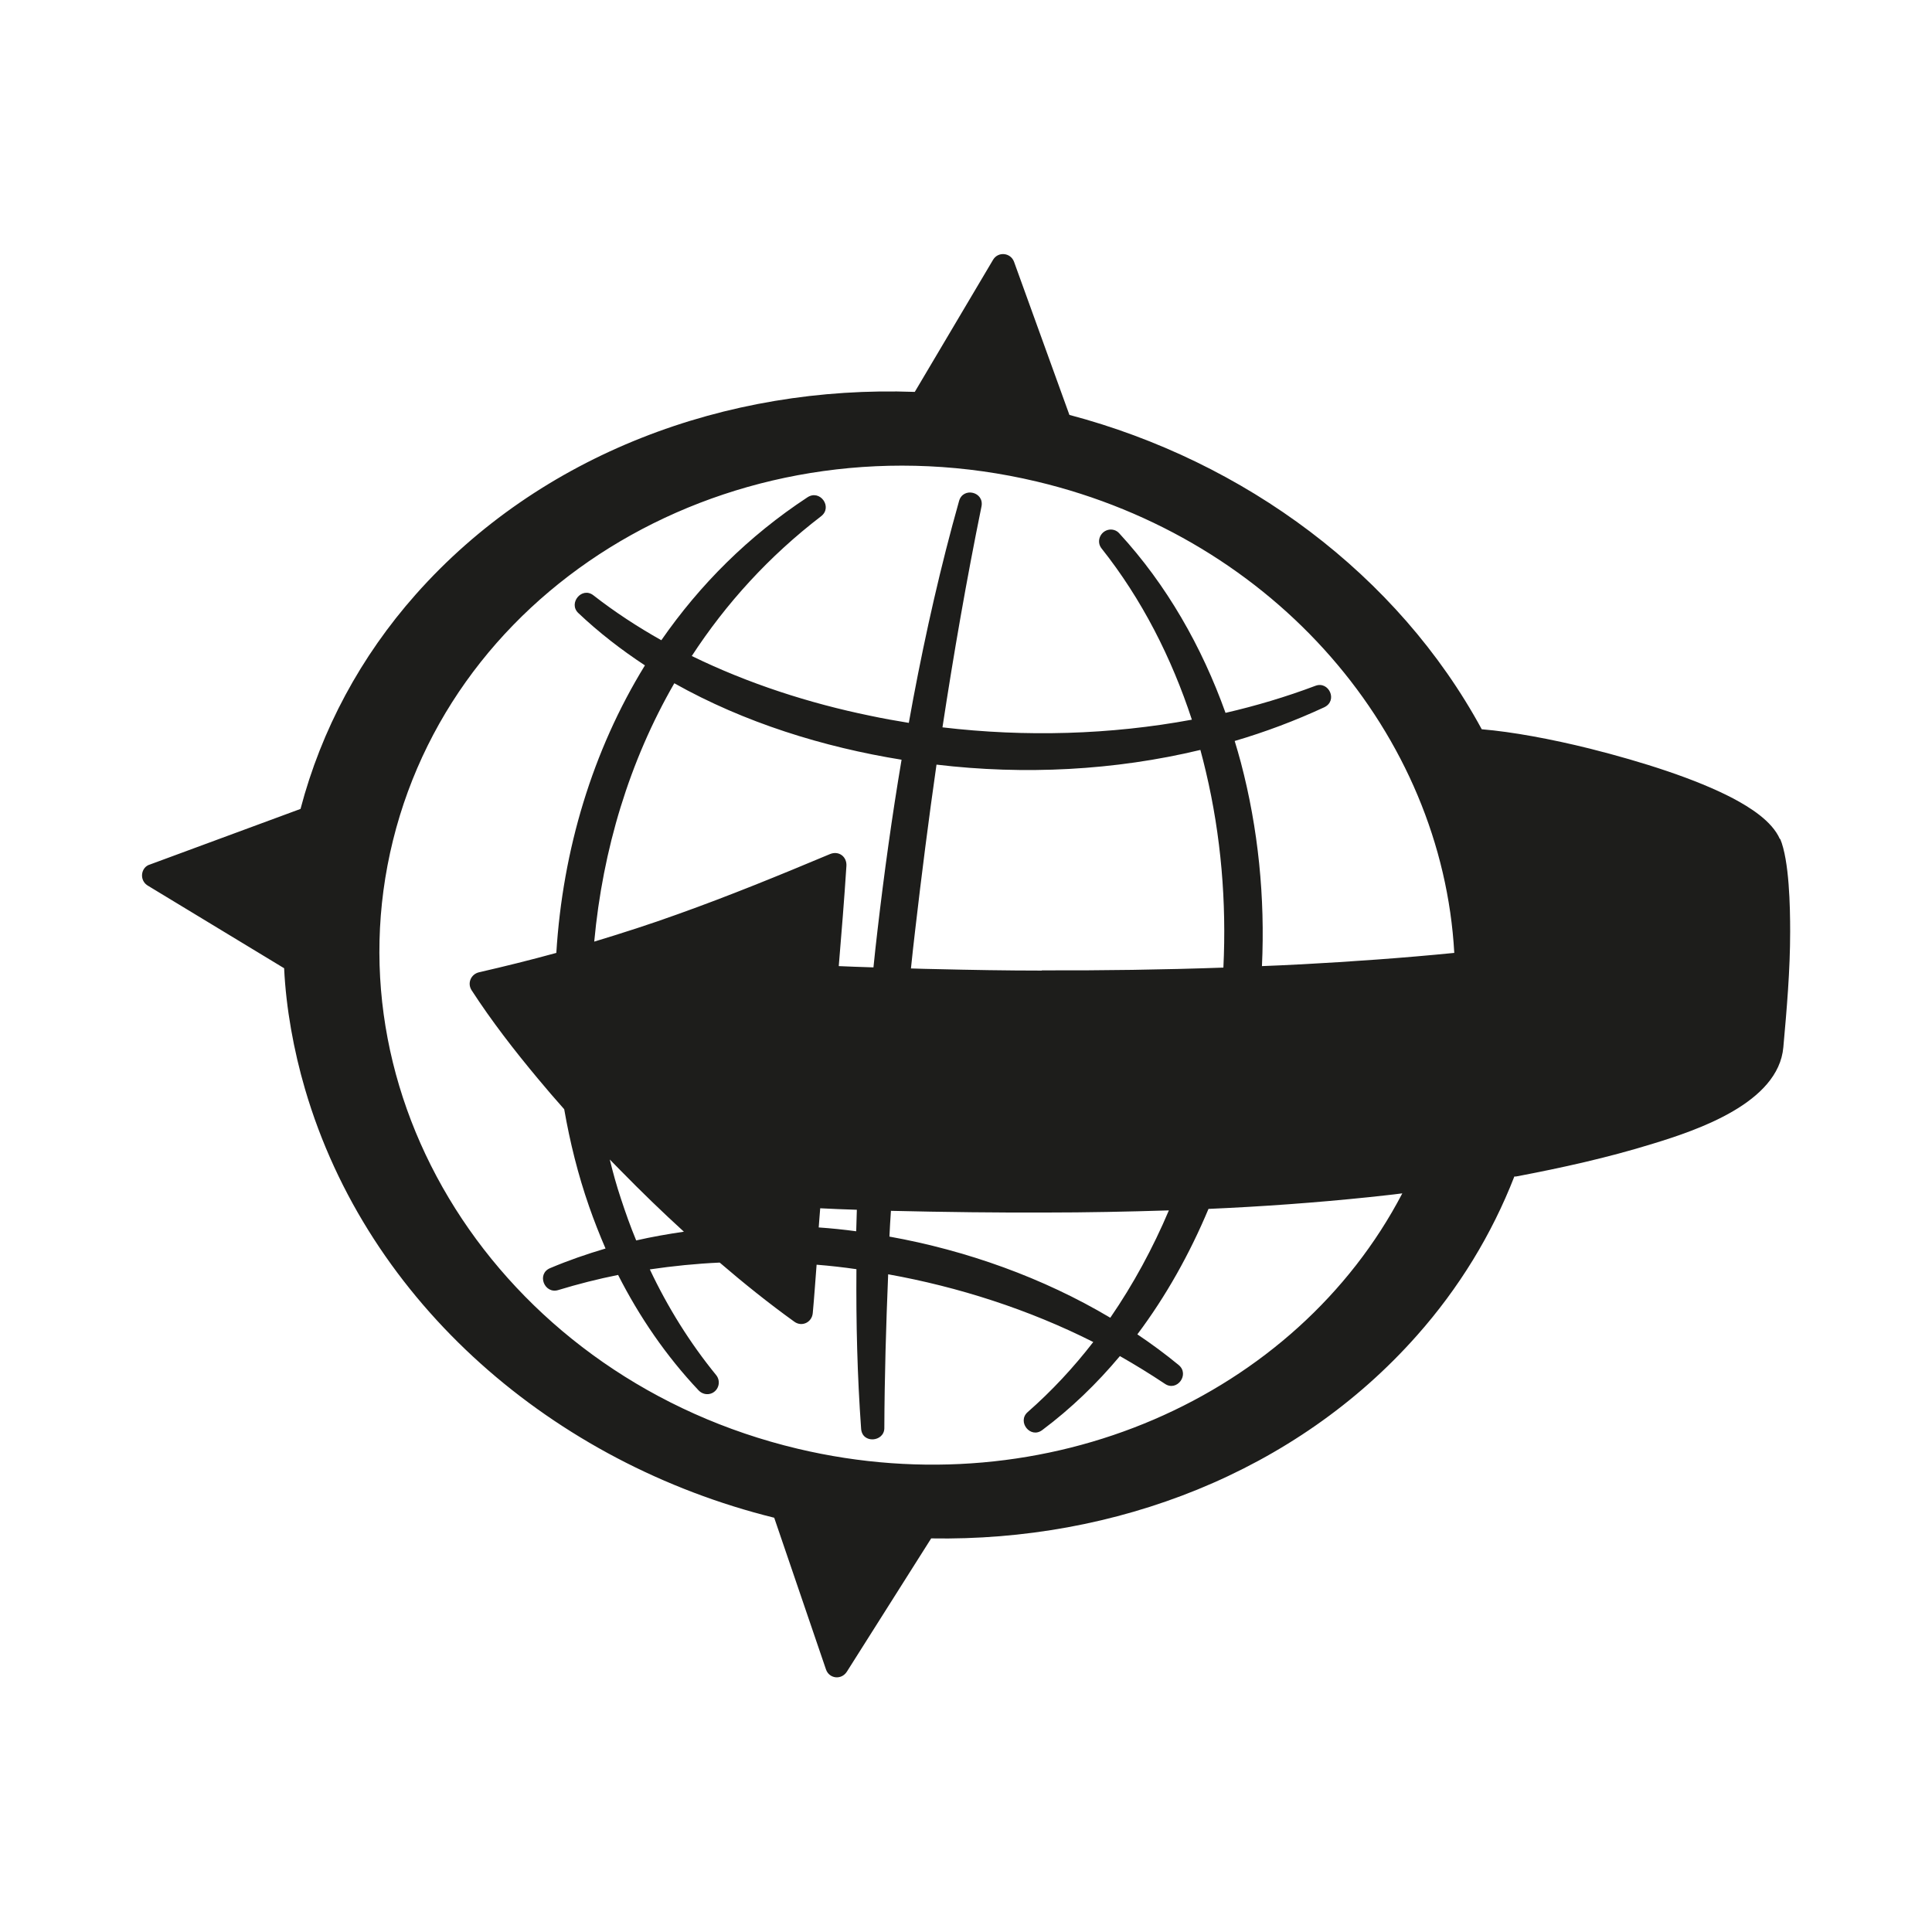 <svg xmlns="http://www.w3.org/2000/svg" id="uuid-fbc8d522-5218-4b5a-85c4-b9cc1b6c37a4" data-name="Ebene 1" viewBox="0 0 90.71 90.71"><defs><style>      .uuid-3a8a0bc6-01b3-4a5b-b3d7-5a1b8713452b {        fill: #1d1d1b;        stroke-width: 0px;      }    </style></defs><path class="uuid-3a8a0bc6-01b3-4a5b-b3d7-5a1b8713452b" d="M83.57,39.4c-.37-.86-1.44-1.51-2.19-1.91-1.75-.92-4.27-1.72-6.73-2.34-1.81-.45-3.64-.79-5.08-.91-3.94-7.26-11.12-12.58-19.36-14.76l-2.6-7.19c-.16-.43-.74-.49-.98-.1l-3.68,6.21c-8.85-.32-17.59,2.92-23.43,9.51-2.58,2.91-4.43,6.34-5.41,10.07l-7.07,2.61c-.43.12-.53.76-.07,1.01l6.37,3.86c.09,1.88.45,3.86.98,5.67,2.95,10.09,11.69,17.57,22.03,20.13l2.43,7.12c.15.44.72.51.98.11l3.96-6.26c8.63.15,17.11-3.09,22.81-9.53,1.97-2.22,3.51-4.74,4.57-7.46h.07c2.17-.41,4.33-.89,6.43-1.54,2.1-.64,5.9-1.92,6.13-4.53.16-1.78.32-3.61.32-5.43,0-1.16-.04-3.34-.47-4.36ZM61,45.28c-.59.03-1.17.06-1.75.08.15-3.22-.17-6.45-.99-9.56-.09-.34-.19-.68-.29-1.01,1.43-.42,2.84-.95,4.2-1.58.66-.31.22-1.25-.41-1.01-1.38.52-2.79.94-4.22,1.27-1.11-3.1-2.76-6.01-4.99-8.43-.13-.15-.34-.21-.53-.16-.38.1-.55.56-.3.87,1.89,2.38,3.29,5.14,4.24,8.04-3.83.71-7.82.82-11.71.36.53-3.47,1.13-6.93,1.83-10.36.15-.7-.86-.94-1.05-.27-.86,3.05-1.56,6.15-2.15,9.27-.07.38-.14.76-.21,1.15-.62-.1-1.23-.21-1.84-.34-2.82-.58-5.69-1.5-8.35-2.8,1.61-2.47,3.63-4.69,6.07-6.56.56-.43-.05-1.28-.64-.89-2.77,1.82-5.05,4.1-6.86,6.71-1.12-.63-2.19-1.33-3.19-2.11-.54-.42-1.19.37-.71.83.96.91,2.02,1.73,3.13,2.46-2.46,4-3.86,8.66-4.16,13.5-1.2.33-2.41.63-3.63.91-.38.09-.56.51-.35.84.94,1.45,2.01,2.83,3.12,4.16.4.48.81.96,1.23,1.43.27,1.55.65,3.08,1.17,4.57.23.66.49,1.32.77,1.97-.88.26-1.75.56-2.6.92-.65.27-.27,1.23.38,1.03.92-.28,1.86-.52,2.81-.71,1,1.97,2.26,3.81,3.78,5.42.16.17.41.23.63.13.32-.15.42-.56.2-.84-1.24-1.52-2.28-3.19-3.12-4.97,1.09-.16,2.18-.27,3.28-.32,1.13.97,2.3,1.91,3.51,2.78.35.25.82.03.86-.41.07-.75.12-1.51.18-2.27.63.05,1.25.12,1.87.21-.02,2.5.04,5,.22,7.49.05.72,1.08.62,1.09-.02.01-2.41.08-4.82.18-7.23,3.29.59,6.6,1.65,9.63,3.18-.92,1.19-1.95,2.3-3.08,3.29-.51.45.13,1.27.69.84,1.35-1.01,2.56-2.18,3.64-3.47.72.41,1.42.84,2.11,1.3.57.39,1.18-.44.65-.88-.62-.51-1.27-.99-1.94-1.44,1.35-1.8,2.46-3.79,3.34-5.89,2.51-.11,5.02-.29,7.52-.55.53-.06,1.06-.11,1.58-.18-4.98,9.54-16.66,14.78-28.39,11.99-13.59-3.23-22.1-16.02-19-28.56,3.1-12.54,16.64-20.08,30.23-16.85,11.26,2.68,19.03,11.91,19.6,22.13-2.41.24-4.83.41-7.24.54ZM39.38,45.37c.13-1.57.26-3.14.36-4.71.03-.44-.36-.73-.77-.56-2.36.99-4.73,1.96-7.14,2.82-1.3.47-2.61.89-3.93,1.29.4-4.33,1.65-8.47,3.76-12.13,3.29,1.85,7.01,3,10.67,3.59-.45,2.66-.82,5.34-1.13,8.01-.07.58-.13,1.16-.19,1.74-.63-.02-1.22-.04-1.63-.06ZM40.23,56.8c-.01.34-.02.67-.03,1.01-.59-.08-1.18-.14-1.76-.18l.03-.4.04-.5c.54.03,1.11.05,1.72.07ZM32.11,57.83c-.75.11-1.5.24-2.24.41-.27-.65-.5-1.3-.72-1.97-.2-.6-.37-1.21-.52-1.83.17.18.35.35.52.53.96.98,1.94,1.93,2.96,2.86ZM41.82,56.85c2.48.06,5.18.09,7.27.08,1.93,0,3.86-.04,5.79-.1-.75,1.77-1.67,3.47-2.75,5.04-3.16-1.88-6.75-3.16-10.37-3.81.02-.4.04-.8.07-1.2ZM48.92,45.57c-1.67,0-3.33-.03-5-.07-.3,0-.7-.02-1.15-.03.06-.6.13-1.2.2-1.81.3-2.59.63-5.18,1-7.76,4.12.49,8.35.28,12.39-.69.09.34.18.68.26,1.03.71,3,.97,6.11.82,9.19-2.84.1-5.69.14-8.53.13Z"></path></svg>